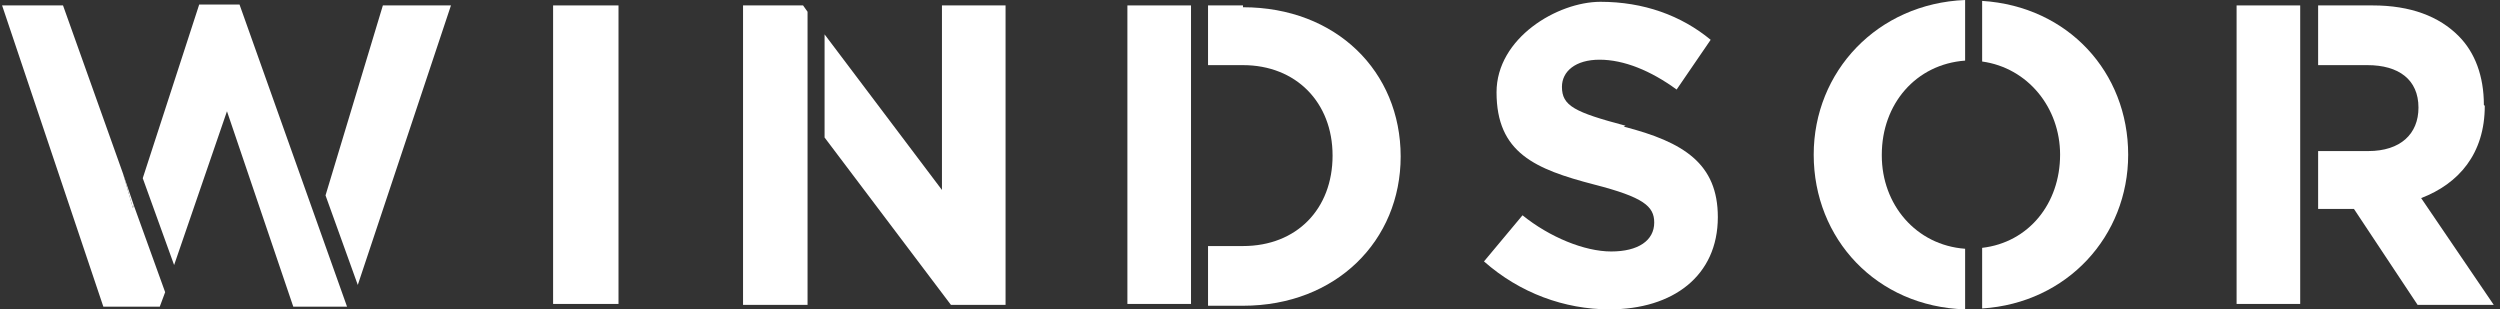 <svg width="299" height="37" viewBox="0 0 299 37" fill="none" xmlns="http://www.w3.org/2000/svg">
<rect x="0" y="0" width="299" height="37" fill="#333333" stroke="none"/>
<path d="M15.895 24.883L16.002 24.558L14.716 20.772L15.895 24.883Z" fill="white"/>
<path d="M23.824 0.541L17.073 21.313L20.824 31.699L27.146 13.307L35.075 36.675H41.505L28.646 0.541H23.824Z" fill="white"/>
<path d="M15.895 24.883L14.716 20.772L7.537 0.649H0.25L12.359 36.675H19.109L19.752 34.944L16.002 24.558L15.895 24.883Z" fill="white"/>
<path d="M45.791 0.649L38.933 23.369L42.791 34.079L53.935 0.649H45.791Z" fill="white"/>
<path d="M73.973 0.649H66.151V36.351H73.973V0.649Z" fill="white"/>
<path d="M96.047 0.649H88.868V36.459H96.583V13.74V1.406L96.047 0.649Z" fill="white"/>
<path d="M112.657 22.719L98.619 4.111V16.445L113.728 36.459H120.265V0.649H112.657V22.719Z" fill="white"/>
<path d="M148.661 0.649H144.481V7.79H148.661C154.983 7.79 159.376 12.225 159.376 18.608C159.376 24.991 155.09 29.427 148.661 29.427H144.481V36.567H148.661C159.805 36.567 167.52 28.778 167.52 18.716C167.52 8.547 159.805 0.866 148.661 0.866V0.649Z" fill="white"/>
<path d="M142.445 0.649H134.837V36.351H142.445V0.649Z" fill="white"/>
<path d="M194.416 15.038C188.308 13.415 186.808 12.658 186.808 10.386C186.808 8.547 188.415 7.14 191.308 7.14C194.202 7.14 197.416 8.439 200.524 10.71L204.596 4.76C201.06 1.839 196.559 0.216 191.416 0.216C186.272 0.216 178.986 4.544 178.986 11.035C178.986 18.284 183.593 20.231 190.665 22.07C196.559 23.585 197.845 24.667 197.845 26.614C197.845 28.778 195.916 30.076 192.701 30.076C189.487 30.076 185.308 28.345 182.093 25.748L177.485 31.266C181.772 35.053 187.129 37 192.487 37C200.095 37 205.453 32.997 205.453 25.965C205.453 19.582 201.381 16.985 194.202 15.146L194.416 15.038Z" fill="white"/>
<path d="M237.064 0.108V7.357C242.529 8.114 246.387 12.874 246.387 18.5C246.387 24.342 242.636 28.994 237.064 29.643V36.892C247.244 36.243 254.53 28.237 254.53 18.5C254.53 8.655 247.351 0.757 237.064 0.108Z" fill="white"/>
<path d="M225.063 18.5C225.063 12.441 229.135 7.681 235.028 7.249V0C224.527 0.433 216.919 8.547 216.919 18.5C216.919 28.561 224.42 36.675 235.028 37V29.752C229.135 29.319 225.063 24.45 225.063 18.608V18.5Z" fill="white"/>
<path d="M297.071 12.55C297.071 9.088 296 6.275 294.071 4.328C291.714 1.947 288.285 0.649 283.784 0.649H277.248V7.79H283.141C286.892 7.79 289.249 9.521 289.249 12.874C289.249 16.012 287.106 18.067 283.248 18.067H277.248V24.991H281.534L289.142 36.459H298.25L289.57 23.693C294.071 21.962 297.179 18.392 297.179 12.658L297.071 12.55Z" fill="white"/>
<path d="M275.104 0.649H267.496V36.351H275.104V0.649Z" fill="white"/>
</svg>
